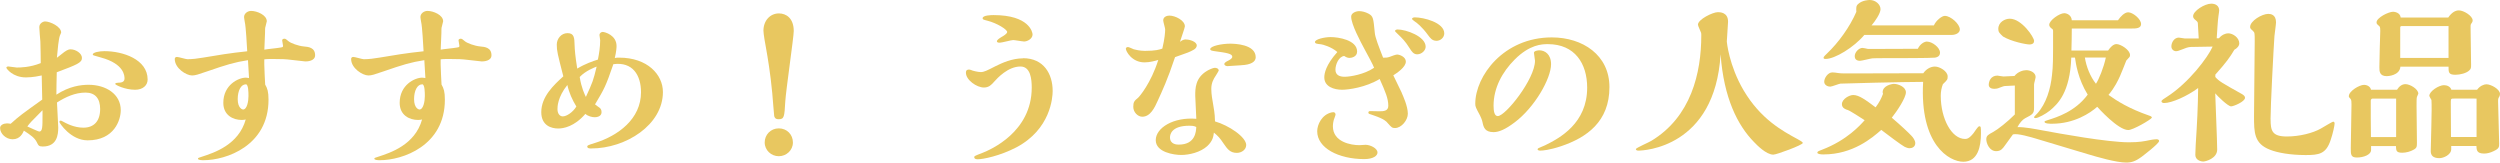 <?xml version="1.0" encoding="UTF-8"?><svg id="_レイヤー_2" xmlns="http://www.w3.org/2000/svg" width="538.68" height="35.03" viewBox="0 0 538.68 35.03"><defs><style>.cls-1{fill:#e8c760;}</style></defs><g id="_レイヤー_1-2"><g><path class="cls-1" d="M8.97,16.26c-.38,.08-1.86,.42-3.38,.42-2.85,0-4.22-1.9-4.22-2.09,0-.11,.11-.27,.42-.27,.27,0,1.52,.23,1.82,.23,.68,0,2.81,0,5.17-.95,0-.65-.04-3.91-.08-4.64-.04-.46-.23-2.62-.23-3.12,0-.8,.8-1.22,1.25-1.22,1.06,0,3.46,1.1,3.46,2.39,0,.08-.23,.53-.27,.65-.27,.72-.49,2.93-.65,4.79,.23-.15,1.33-1.06,1.6-1.25,.8-.57,1.14-.57,1.37-.57,1.06,0,2.43,.84,2.43,1.86s-1.06,1.44-5.43,3.08c-.04,1.86-.08,3.5-.08,4.83,2.77-1.82,5.28-2.13,6.95-2.13,3.69,0,6.92,1.98,6.92,5.47,0,2.09-1.37,6.5-7.14,6.5-3.65,0-6.08-3.76-6.08-3.95,0-.23,.15-.3,.3-.3,.08,0,.11,.04,.23,.08,.91,.49,2.58,1.44,4.64,1.44,2.28,0,3.61-1.41,3.61-4.03,0-2.24-1.06-3.53-3.15-3.53-2.24,0-4.29,.95-6.15,2.13,0,.76,.27,4.52,.27,5.39,0,1.6-.27,4.1-3.34,4.1-.84,0-.95-.23-1.29-.95-.46-.91-1.25-1.48-2.77-2.47-.23,.53-.8,1.86-2.43,1.86-1.44,0-2.7-1.22-2.7-2.43,0-.65,.8-.99,1.44-.99,.11,0,.53,0,.84,.08,1.9-1.71,2.39-2.05,6.8-5.21l-.11-5.21Zm.19,7.49c-2.51,2.51-2.77,2.81-3.27,3.5,.34,.15,2.39,1.1,2.55,1.1,.72,0,.72-.99,.72-3.46v-1.14Zm19.95-4.41c-2.2,0-4.29-1.06-4.29-1.25,0-.23,.49-.27,.68-.27,1.03,0,1.33-.38,1.33-.91,0-.49,0-3.15-5.09-4.52-1.71-.46-1.75-.49-1.75-.65,0-.46,1.41-.72,2.51-.72,3.95,0,9.31,1.75,9.31,6.12,0,1.25-1.03,2.2-2.7,2.2Z"/><path class="cls-1" d="M53.46,12.96c-2.96,.46-4.56,.95-8.85,2.43-1.9,.65-2.51,.87-3.23,.87-1.25,0-3.72-1.56-3.72-3.53,0-.11,0-.46,.49-.46,.34,0,1.9,.49,2.24,.49,1.03,0,2.28-.15,3.34-.34,3.12-.53,5.89-.99,9.54-1.37-.08-1.18-.27-5.28-.53-6.34-.04-.34-.15-.8-.15-1.03,0-.8,.8-1.33,1.52-1.33,1.25,0,3.38,.87,3.38,2.24,0,.08-.27,.99-.27,1.1-.11,.3-.11,.61-.11,1.44,0,.49-.11,3-.15,3.57,.49-.11,2.96-.34,3.5-.46,.46-.08,.53-.08,.53-.38,0-.19-.19-.99-.19-1.18,0-.27,.34-.34,.49-.34,.23,0,.42,.15,.91,.57,.46,.38,2.05,.99,3.27,1.1,.99,.08,2.43,.23,2.43,1.9,0,1.25-1.67,1.33-2.09,1.33-.08,0-2.96-.34-3.04-.34-1.25-.15-1.9-.19-4.07-.19-.04,0-1.41,0-1.75,.08v1.14c0,.53,.15,3.72,.19,4.29,.49,.84,.72,1.56,.72,3.27,0,9.96-9.16,13.03-13.98,13.03-.38,0-1.22,0-1.22-.34,0-.15,.15-.19,.87-.42,2.58-.84,7.9-2.55,9.42-8.02-.19,.04-.42,.11-.84,.11-1.9,0-3.99-1.03-3.99-3.69,0-3.88,3.27-5.43,4.86-5.43,.08,0,.57,.08,.68,.08l-.23-3.88Zm-.49,5.21c-1.03,0-1.75,1.33-1.75,3.19,0,1.98,1.03,2.24,1.14,2.24,.91,0,1.18-1.9,1.18-2.89,0-.72,0-2.55-.57-2.55Z"/><path class="cls-1" d="M91.46,12.96c-2.96,.46-4.56,.95-8.85,2.43-1.9,.65-2.51,.87-3.23,.87-1.25,0-3.72-1.56-3.72-3.53,0-.11,0-.46,.49-.46,.34,0,1.9,.49,2.24,.49,1.03,0,2.28-.15,3.34-.34,3.12-.53,5.89-.99,9.54-1.37-.08-1.18-.27-5.28-.53-6.34-.04-.34-.15-.8-.15-1.03,0-.8,.8-1.33,1.52-1.33,1.25,0,3.38,.87,3.38,2.24,0,.08-.27,.99-.27,1.1-.11,.3-.11,.61-.11,1.44,0,.49-.11,3-.15,3.57,.49-.11,2.96-.34,3.5-.46,.46-.08,.53-.08,.53-.38,0-.19-.19-.99-.19-1.18,0-.27,.34-.34,.49-.34,.23,0,.42,.15,.91,.57,.46,.38,2.05,.99,3.27,1.1,.99,.08,2.43,.23,2.43,1.9,0,1.25-1.67,1.33-2.09,1.33-.08,0-2.96-.34-3.04-.34-1.25-.15-1.9-.19-4.07-.19-.04,0-1.41,0-1.75,.08v1.14c0,.53,.15,3.72,.19,4.29,.49,.84,.72,1.56,.72,3.27,0,9.96-9.16,13.03-13.98,13.03-.38,0-1.22,0-1.22-.34,0-.15,.15-.19,.87-.42,2.58-.84,7.9-2.55,9.42-8.02-.19,.04-.42,.11-.84,.11-1.9,0-3.99-1.03-3.99-3.69,0-3.88,3.27-5.43,4.86-5.43,.08,0,.57,.08,.68,.08l-.23-3.88Zm-.49,5.21c-1.03,0-1.75,1.33-1.75,3.19,0,1.98,1.03,2.24,1.14,2.24,.91,0,1.18-1.9,1.18-2.89,0-.72,0-2.55-.57-2.55Z"/><path class="cls-1" d="M133.42,12.42c6.08,0,9.42,3.65,9.42,7.41,0,7.07-7.98,12.16-15.46,12.16-.3,0-.84,0-.84-.42,0-.23,.15-.3,1.63-.76,5.02-1.56,9.95-5.17,9.95-10.94,0-3.69-1.82-6.61-5.96-6.04-1.67,4.86-1.98,5.36-3.95,8.66,.11,.11,.87,.65,1.03,.76,.11,.11,.38,.34,.38,.91,0,1.06-1.25,1.1-1.48,1.1-.53,0-1.41-.19-2.01-.72-2.36,2.74-4.71,3.15-5.85,3.15-1.41,0-3.65-.57-3.65-3.53,0-3.34,2.7-5.85,4.75-7.71-1.25-4.9-1.41-5.47-1.41-6.84,0-1.25,.95-2.47,2.32-2.47,1.44,0,1.48,1.03,1.52,2.62,.04,.99,.11,2.17,.57,5.02,1.75-1.06,3.38-1.6,4.45-1.94,.27-1.29,.49-2.74,.49-4.18,0-.15-.15-.95-.15-1.1,0-.42,.38-.68,.68-.68,.46,0,3,.68,3,3.04,0,.3-.04,1.18-.38,2.58,.46-.08,.53-.08,.95-.08Zm-11.17,5.89c-2.13,2.66-2.13,4.75-2.13,5.21,0,.95,.49,1.56,1.14,1.56,.84,0,2.2-.91,2.93-2.13-.87-1.41-1.6-3.04-1.94-4.64Zm2.66-1.71c.38,2.36,1.06,3.72,1.33,4.29,1.48-3.23,1.6-3.53,2.32-6.54-.38,.15-2.36,.87-3.65,2.24Z"/><path class="cls-1" d="M165.15,10.9c-.27-1.41-.65-3.65-.65-4.29,0-2.13,1.41-3.72,3.34-3.72,1.56,0,3.19,1.03,3.19,3.8,0,1.29-1.67,12.69-1.82,15.12-.19,3.38-.23,3.88-1.44,3.88-.72,0-.87-.38-.95-.68-.04-.11-.34-4.14-.42-4.94-.38-4.18-1.06-8.13-1.25-9.16Zm2.66,22.76c-1.63,0-3.04-1.29-3.04-2.96s1.29-3.04,3.04-3.04,3.04,1.33,3.04,3.04-1.44,2.96-3.04,2.96Z"/><path class="cls-1" d="M220.44,12.54c4.45,0,6.38,3.38,6.38,7.07,0,1.37-.42,8.25-7.86,12.16-3.5,1.82-7.14,2.55-8.28,2.55-.15,0-.76,0-.76-.46,0-.23,.15-.3,1.75-.91,1.71-.68,10.64-4.48,10.64-14.06,0-1.79-.23-4.56-2.43-4.56-2.7,0-4.98,2.51-5.7,3.31-.53,.61-1.1,1.22-2.17,1.22-1.56,0-3.88-1.63-3.88-3.19,0-.68,.42-.68,.76-.68,.04,0,.19,.04,.3,.08,.38,.19,1.56,.46,2.13,.46,.72,0,1.29-.3,3.23-1.29,1.37-.68,3.53-1.67,5.89-1.67Zm.15-3.61c-.34,0-1.94-.3-2.28-.3-.42,0-2.43,.57-2.89,.57-.15,0-.61,0-.61-.3,0-.34,.65-.72,1.03-.95,.34-.19,1.18-.68,1.18-1.06,0-.53-2.17-1.9-4.26-2.43-.91-.23-1.03-.27-1.03-.53,0-.65,1.86-.68,2.36-.68,7.67,0,8.4,3.69,8.4,4.18,0,.87-1.03,1.52-1.9,1.52Z"/><path class="cls-1" d="M255.55,8.51c.8,0,2.32,.46,2.32,1.29,0,.38-.3,.72-.65,.91-.87,.49-1.18,.61-4.03,1.6-1.63,4.9-2.77,7.29-3.72,9.38-.68,1.52-1.6,3.46-3.34,3.46-.95,0-1.94-.95-1.94-2.13,0-1.06,.23-1.29,1.06-1.98,.23-.19,2.74-3.08,4.33-8.13-.61,.19-1.82,.53-2.96,.53-2.77,0-4.03-2.43-4.03-2.93,0-.11,.08-.38,.46-.38,.19,0,1.06,.42,1.25,.49,.3,.08,1.33,.34,2.39,.34,2.32,0,3.15-.27,3.76-.49,.53-2.24,.61-3.57,.61-4.14,0-.3-.42-1.63-.42-1.94,0-.84,.91-1.03,1.33-1.03,1.25,0,3.34,1.03,3.34,2.32,0,.3-.91,2.81-1.06,3.34,.38-.3,.76-.53,1.29-.53Zm12.96,22.8c0,.87-.91,1.63-2.01,1.63-1.48,0-2.05-.87-2.85-2.01-.8-1.22-1.22-1.63-2.09-2.36-.11,.84-.23,1.79-1.44,2.92-1.48,1.33-3.84,1.9-5.62,1.9-1.44,0-5.47-.53-5.47-3.19s3.84-5.02,8.74-4.6c-.04-.42-.23-4.83-.23-4.98,0-1.56,0-3.84,2.55-5.36,.38-.23,1.29-.65,1.67-.65,.34,0,.84,.15,.84,.61,0,.08-.61,1.03-.65,1.1-.49,.72-.95,1.6-.95,2.81s.23,2.36,.42,3.5c.38,2.13,.34,2.7,.38,3.53,2.93,.84,6.73,3.34,6.73,5.13Zm-12.23-4.22c-3.91,0-4.18,1.94-4.18,2.51,0,1.56,1.56,1.56,1.9,1.56,3.61,0,3.72-2.89,3.76-3.8-.49-.27-1.14-.27-1.48-.27Zm11.17-13.03c-.42,0-2.51,.19-2.96,.19-.3,0-.68-.15-.68-.46s.53-.57,.84-.72c.34-.19,.87-.46,.87-.84,0-.65-1.1-.84-3.91-1.22-.42-.08-.84-.11-.84-.42,0-.68,2.51-1.18,4.29-1.18,.95,0,5.51,.11,5.51,2.93,0,.99-1.06,1.63-3.12,1.71Z"/><path class="cls-1" d="M302.02,19.99c.27,.61,1.33,2.89,1.33,4.52,0,1.37-1.37,3.08-2.77,3.08-.61,0-.76-.15-1.6-1.1-.27-.34-.72-.84-2.92-1.6-1.06-.34-1.22-.38-1.22-.61,0-.34,.3-.34,.42-.34,.27,0,1.6,.04,1.9,.04,.95,0,1.98-.04,1.98-1.18,0-1.56-.61-3-1.86-5.78-3,1.82-6.73,2.32-8.09,2.32-1.71,0-3.84-.65-3.84-2.66,0-.84,.3-2.66,2.81-5.47-1.29-1.14-3.19-1.63-3.53-1.67-.76-.08-1.29-.11-1.29-.49,0-.57,1.98-1.06,3.38-1.06,1.63,0,5.7,.61,5.7,3.12,0,1.18-1.29,1.37-1.67,1.37-.42,0-.84-.23-1.1-.42-1.18,.11-1.9,1.82-1.9,2.96s.87,1.52,1.98,1.52c1.25,0,4.29-.53,6.35-1.94-.23-.65-1.29-2.58-2.05-3.99-.87-1.63-2.89-5.36-2.89-7.03,0-.8,1.06-1.18,1.71-1.18,.57,0,1.29,.15,2.01,.53,1.03,.57,1.06,.91,1.37,4.14,.08,.99,.84,2.93,1.79,5.36,.68,0,.87,0,1.44-.19,.34-.15,1.33-.49,1.56-.49,.61,0,1.9,.53,1.9,1.52,0,1.21-1.94,2.47-2.7,2.96,.27,.53,1.56,3.19,1.82,3.76Zm-14.25,4.75s-.3,.95-.38,1.1c0,.08-.19,.61-.19,1.37,0,3.42,3.95,4.07,5.7,4.07,.19,0,1.1-.08,1.33-.08,.99,0,2.58,.72,2.58,1.67,0,.68-.91,1.41-2.85,1.41-5.55,0-10.14-2.39-10.14-6,0-1.41,.99-3.61,3.15-4.07,.49-.11,.8,.04,.8,.53Zm17.63-13.03c-.83,0-1.22-.61-1.67-1.33-.95-1.52-1.67-2.2-2.39-2.89-.11-.11-.76-.72-.76-.8,0-.23,.34-.34,.57-.34,1.79,0,6.04,1.48,6.04,3.72,0,.8-.87,1.63-1.79,1.63Zm4.1-2.92c-.91,0-1.33-.61-1.79-1.22-1.29-1.79-2.51-2.74-2.89-2.96-.19-.15-.57-.42-.57-.53,0-.15,.19-.34,.61-.34,1.86,0,6.34,1.1,6.34,3.46,0,.84-.76,1.6-1.71,1.6Z"/><path class="cls-1" d="M336.37,31.5c-2.51,.84-3.99,.95-4.45,.95-.15,0-.61,0-.61-.3,0-.11,.15-.19,.19-.23,.19-.11,1.18-.49,1.41-.61,3.19-1.56,9.08-4.75,9.08-12.42,0-5.21-2.66-9.38-8.47-9.38-1.29,0-3.91,.08-7.14,3.31-2.7,2.7-4.56,6.15-4.56,9.95,0,1.22,.19,2.24,.91,2.24,1.67,0,8.02-7.98,8.02-11.93,0-.23-.23-1.44-.23-1.71,0-.42,.91-.53,1.14-.53,1.18,0,2.55,.8,2.55,3,0,3.08-3.53,9.31-7.86,12.54-1.9,1.44-3.34,2.09-4.52,2.09-1.9,0-2.17-1.06-2.39-2.13-.11-.53-.34-1.06-.53-1.44-.91-1.71-1.03-1.9-1.03-2.55,0-5.93,6.08-14.29,16.49-14.29,6.65,0,12.42,3.8,12.42,10.71,0,7.45-4.9,10.87-10.41,12.73Z"/><path class="cls-1" d="M353.1,32.45c-.23,0-.61,0-.61-.34,0-.23,2.81-1.44,3.3-1.75,8.59-5.17,10.79-14.63,10.79-22.72,0-.23,0-.42-.04-.57-.08-.3-.68-1.48-.68-1.75,0-1.14,3.19-2.7,4.29-2.7,.42,0,2.2,0,2.2,2.05,0,.68-.27,3.69-.27,4.29,0,.04,.46,5.13,3.61,10.49,3.65,6.16,8.25,8.7,11.7,10.56,.46,.27,1.06,.57,1.06,.8,0,.42-5.62,2.51-6.35,2.51-1.52,0-3.53-2.05-4.18-2.74-3.5-3.57-6.5-9.46-7.18-18.88-1.22,20.18-16.68,20.75-17.67,20.75Z"/><path class="cls-1" d="M392.92,33.28c-.68,0-1.33-.11-1.33-.38,0-.23,.11-.3,1.03-.65,5.36-2.05,8.25-5.32,9.16-6.35-.76-.49-3.15-2.05-3.65-2.2-.38-.11-1.25-.38-1.25-1.25,0-1.14,1.63-1.98,2.43-1.98,1.25,0,2.66,1.03,4.83,2.66,.84-1.14,1.22-1.9,1.6-2.93-.04-.08-.08-.19-.08-.34,0-1.41,1.98-1.79,2.43-1.79,.91,0,2.58,.65,2.58,1.82s-1.86,3.99-3.04,5.47c2.13,1.82,3.57,3.19,4.22,3.88,.38,.38,.84,1.03,.84,1.6,0,.8-.68,1.1-1.25,1.1-.38,0-.76-.19-1.03-.3-.61-.3-3.76-2.66-5.05-3.65-1.94,1.71-6.12,5.28-12.42,5.28Zm23.78-27.81c.46-1.06,1.71-2.05,2.36-2.05,1.25,0,3.23,1.75,3.23,2.93,0,.68-.76,1.18-1.82,1.18h-18.77c-2.2,2.66-6.34,5.17-8.32,5.17-.27,0-.46-.04-.46-.27,0-.19,.53-.72,.8-.95,2.43-2.32,4.86-5.66,6.27-8.93-.04-.87-.08-1.29,.42-1.71,.87-.8,2.28-.84,2.47-.84,1.29,0,2.32,.99,2.32,1.98,0,.91-1.18,2.62-1.94,3.5h13.45Zm1.48,15.2c0,4.86,2.32,9.27,5.24,9.27,.42,0,.91-.11,1.82-1.25,.19-.23,.95-1.48,1.22-1.48,.38,0,.38,.15,.38,1.56,0,2.7-.61,6.08-3.8,6.08-3,0-9.42-3.61-8.66-17.21-3.8,0-17.59,.34-17.82,.38-.34,.04-1.86,.65-2.2,.65-.53,0-1.29-.34-1.29-1.06,0-.8,.8-2.01,1.75-2.01,.42,0,.87,.08,1.06,.11,.76,.11,.95,.11,2.7,.11,2.51,0,13.56-.04,15.84-.04,.57-.84,1.52-1.44,2.51-1.44s2.74,.99,2.74,2.13c0,.68-.08,.76-1.03,1.67-.3,.76-.46,1.63-.46,2.54Zm-2.93-11.7c1.03,0,2.77,1.22,2.77,2.39,0,.87-.84,1.03-1.1,1.06-.57,.11-8.7,.11-9.76,.11-2.7,0-3,0-3.72,.04-.42,.04-2.28,.53-2.66,.53-.87,0-1.14-.49-1.14-.99,0-.87,.91-1.79,1.67-1.79,.19,0,1.03,.19,1.22,.23,.04,0,9.95-.04,10.71-.04,.49-1.03,1.37-1.56,2.01-1.56Z"/><path class="cls-1" d="M439.2,30.02c-1.75-.53-4.48-1.33-5.47-1.06-.3,.38-1.71,2.36-1.79,2.47-.42,.57-.8,1.14-1.82,1.14-1.44,0-2.13-1.67-2.13-2.55,0-.8,.46-1.03,1.44-1.56,1.06-.57,3.12-2.2,4.71-3.8v-6.23l-2.2,.11c-.23,0-1.22,.42-1.44,.49-.11,.04-.46,.11-.8,.11-.57,0-1.18-.23-1.18-.87,0-.72,.42-1.98,1.86-1.98,.19,0,1.06,.19,1.29,.19,.42,0,2.01-.11,2.39-.11,.76-.95,1.9-1.25,2.55-1.25,.83,0,2.01,.49,2.01,1.48,0,.23-.34,1.33-.34,1.6v5.05c0,1.25-.34,1.41-1.94,2.24-.53,.27-1.22,1.06-1.63,1.9,1.48-.04,3.88,.42,5.47,.72,3.5,.65,13.87,2.55,18.54,2.55,2.28,0,3.34-.23,4.45-.46,.15-.04,.99-.19,1.48-.19,.15,0,.57,0,.57,.38,0,.57-3.65,3.31-3.84,3.46-1.22,.87-2.05,1.18-3.23,1.18-2.17,0-6.42-1.25-8.32-1.82l-10.64-3.19Zm-8.62-23.82c0-1.41,1.41-2.17,2.47-2.17,2.55,0,5.24,3.99,5.24,4.79,0,.42-.27,.76-1.03,.76-.65,0-3.84-.61-5.66-1.71-.76-.72-1.03-.95-1.03-1.67Zm23.67,4.67c.46-.68,1.1-1.37,1.79-1.37,.91,0,2.92,1.25,2.92,2.36,0,.38-.08,.42-.8,1.18-.19,.49-1.14,2.89-1.37,3.38-.38,.84-1.14,2.47-2.47,4.03,1.86,1.33,4.45,2.96,8.74,4.45,.34,.11,.61,.23,.61,.46-.27,.46-4.07,2.66-5.09,2.66-2.2,0-6.46-4.75-6.69-5.01-1.52,1.37-4.98,3.65-9.73,3.65-.46,0-1.63,0-1.63-.42,0-.15,.3-.23,.76-.38,1.94-.61,5.85-1.82,8.55-5.47-2.09-3.38-2.55-6.65-2.74-7.98h-.8c-.27,7.52-2.89,9.99-4.64,11.44-.84,.68-2.51,1.6-3.08,1.6-.27,0-.3-.15-.3-.23s.61-.68,.68-.76c1.94-2.13,2.89-5.32,3.19-8.32,.23-2.09,.23-2.81,.23-9.42,0-.34-.04-.38-.3-.57-.11-.08-.53-.38-.53-.8,0-.99,2.24-2.51,3.23-2.51,.57,0,1.56,.42,1.63,1.52h9.96c.53-.8,1.41-1.71,2.2-1.71,.95,0,2.77,1.41,2.77,2.54,0,.95-1.18,.95-1.94,.95h-12.99c0,1.48-.04,3.34-.08,4.75h7.9Zm-5.02,1.52c.3,1.94,1.14,4.1,2.39,5.66,.61-.91,1.67-3.46,2.13-5.66h-4.52Z"/><path class="cls-1" d="M477.32,16.57c.84,.95,1.33,1.22,5.74,3.69,.34,.19,.68,.46,.68,.8,0,.84-2.47,1.86-3,1.86-.68,0-2.96-2.24-3.42-2.81,.04,1.75,.42,10.22,.42,12.12s-2.47,2.58-3.04,2.58c-.38,0-1.67-.27-1.67-1.44,0-.57,.04-1.52,.08-2.13,.34-5.32,.46-7.75,.53-12.27-2.43,1.79-5.7,3.23-7.33,3.23-.23,0-.57-.08-.57-.38,0-.23,.61-.61,1.1-.91,4.83-3.08,8.93-8.62,9.92-10.87l-4.67,.08c-.61,0-1.33,.3-1.79,.49-.84,.34-1.14,.42-1.44,.42-.46,0-.99-.38-.99-1.03,0-.84,.61-1.9,1.6-1.9,.19,0,1.1,.19,1.29,.19h3l-.19-3.31c0-.27-.3-.49-.49-.65-.34-.27-.53-.49-.53-.84,0-1.14,2.51-2.7,3.91-2.7,.95,0,1.71,.46,1.71,1.48,0,.23-.08,.61-.15,1.14-.15,.84-.3,3.69-.38,4.83h.49c.61-.76,1.44-1.06,1.98-1.06,1.03,0,2.39,.95,2.39,2.17,0,.53-.46,1.06-1.06,1.37-.95,1.63-1.82,2.81-4.1,5.36v.49Zm11.93,9.12c0,2.47,.3,3.72,3.5,3.72,2.7,0,5.58-.72,7.33-1.71,.3-.15,2.43-1.48,2.66-1.48s.3,.19,.3,.42c0,.42-.38,2.17-.84,3.5-.99,3.04-2.51,3.27-5.39,3.27-3.27,0-6.04-.49-7.67-1.14-3.46-1.33-3.46-3.72-3.46-7.29,0-2.28,.15-13.49,.15-16.03,0-1.75,0-1.94-.34-2.24-.57-.53-.65-.61-.65-.91,0-1.29,2.55-2.81,3.91-2.81,.53,0,1.67,.15,1.67,1.82,0,.42-.3,2.51-.34,2.96-.19,2.7-.84,15.01-.84,17.93Z"/><path class="cls-1" d="M516.49,19.34c.42-.68,1.03-1.21,1.82-1.21,.99,0,2.77,1.06,2.77,2.05,0,.04-.27,.68-.3,.72-.08,.23-.08,1.06-.08,1.86,0,1.1,.08,6.65,.08,7.9,0,.91,0,1.22-.72,1.6-.65,.38-1.6,.65-2.43,.65-1.33,0-1.33-.46-1.37-1.44h-5.36v.84c0,1.06-1.67,1.63-3.04,1.63s-1.33-.68-1.33-2.09c0-1.33,.15-7.83,.15-9.31,0-.42,0-1.03-.19-1.22-.38-.38-.38-.42-.38-.61,0-1.06,2.24-2.43,3.3-2.43,.27,0,1.29,.15,1.48,1.06h5.58Zm-.19,10.18v-8.28h-5.09c-.23,0-.38,.23-.38,.46-.04,1.1,.04,6.57,.04,7.83h5.43Zm11.21-25.72c.76-1.1,1.52-1.56,2.32-1.56,1.03,0,2.96,1.18,2.96,2.17,0,.23-.08,.34-.15,.46-.3,.42-.3,.46-.3,.91,0,.72,.11,7.14,.11,8.13,0,.72,0,.91-.42,1.29-.61,.57-1.94,.91-2.96,.91-1.48,0-1.48-.53-1.48-1.75h-10.37c-.15,1.94-2.74,2.05-2.93,2.05-1.6,0-1.6-1.1-1.6-1.9,0-.57,.08-3.42,.08-4.07,0-.53,.11-3.15,.11-3.76,0-.42,0-.84-.19-1.03-.57-.49-.61-.53-.61-.84,0-.99,2.58-2.28,3.57-2.28,.27,0,1.52,.15,1.63,1.25h10.22Zm.08,8.7V5.62h-10.11c-.19,0-.3,.11-.3,.3v6.57h10.41Zm6.15,6.84c.61-.83,1.48-1.18,2.01-1.18,.99,0,2.93,1.06,2.93,2.09,0,.19-.08,.38-.11,.49-.3,.49-.3,.57-.3,1.14,0,1.29,.23,7.64,.23,9.08,0,.68,0,1.06-1.18,1.6-.68,.34-1.41,.53-2.05,.53-1.63,0-1.63-.8-1.67-1.63h-5.43v.68c0,1.22-1.67,1.94-2.55,1.94-1.44,0-1.86-.68-1.86-1.52,0-1.56,.3-9.27,.15-11.02-.08-.11-.46-.8-.46-.87,0-1.03,2.09-2.32,3.15-2.32,.65,0,1.41,.3,1.6,.99h5.55Zm-.11,10.18v-8.28c-.3,0-5.17-.04-5.21,0-.34,.08-.34,.15-.34,1.1,0,1.03,.04,6.04,.04,7.18h5.51Z"/></g></g></svg>